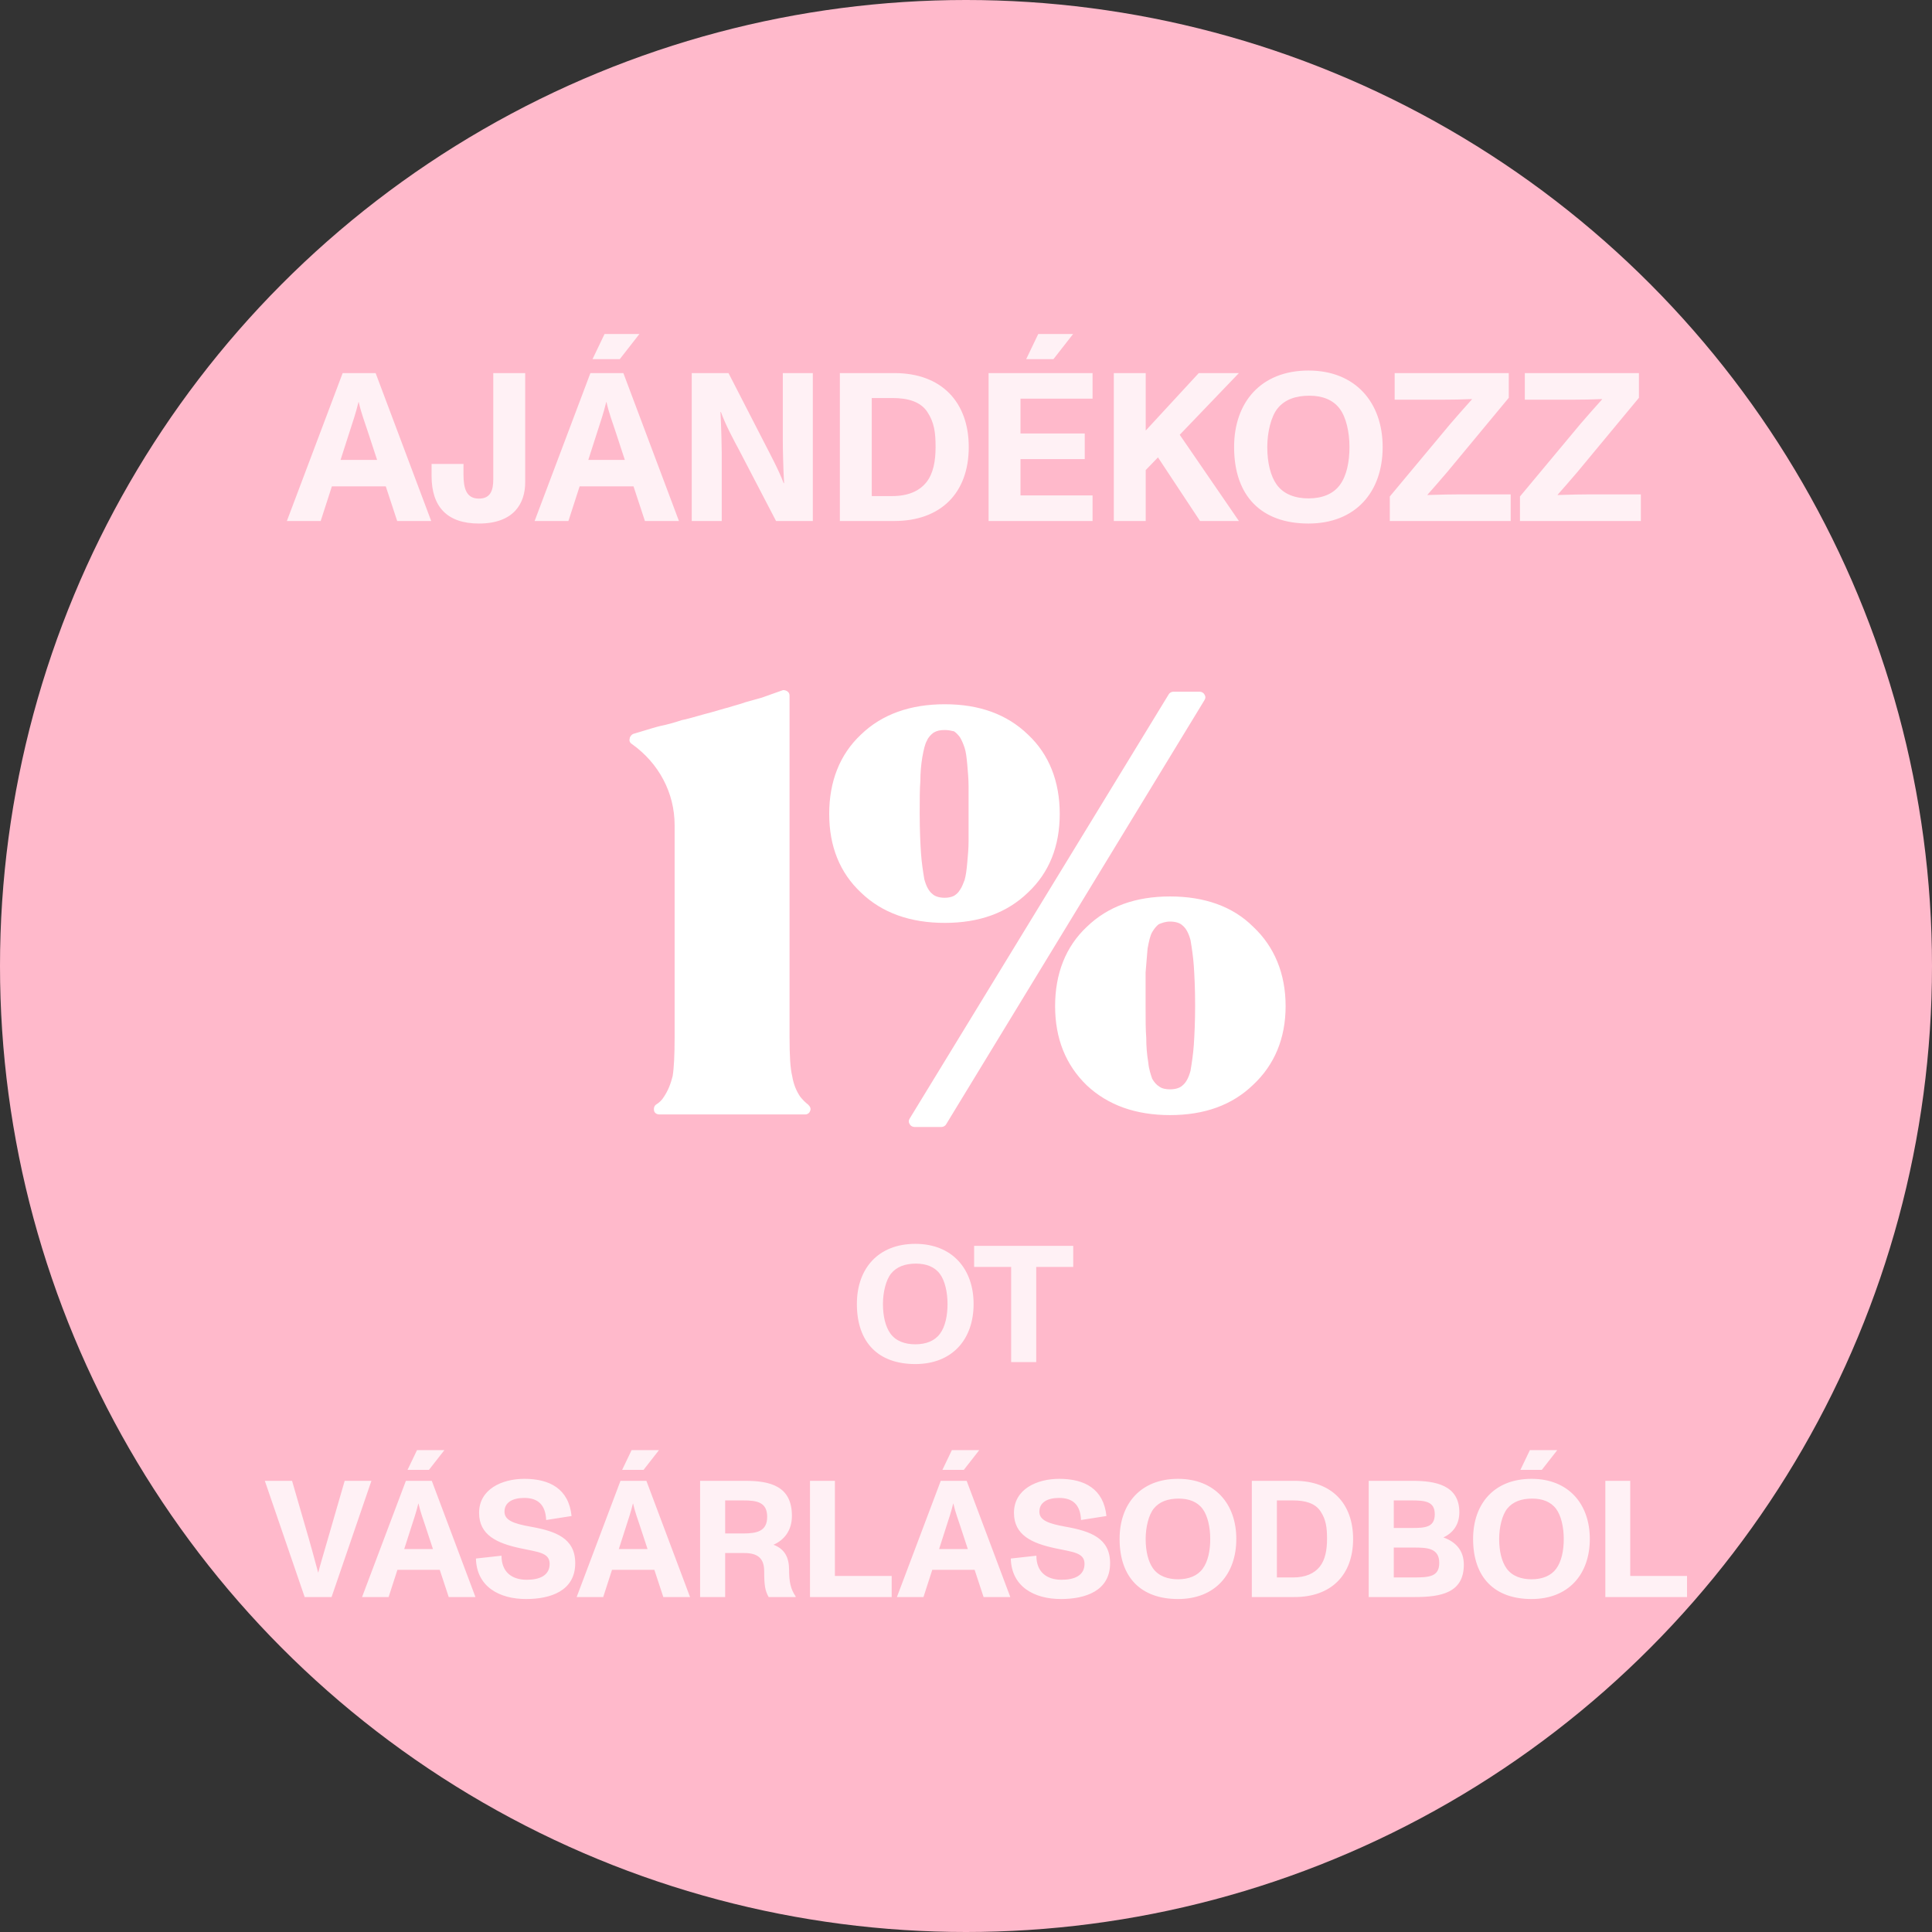 <svg width="148" height="148" viewBox="0 0 148 148" fill="none" xmlns="http://www.w3.org/2000/svg">
<rect x="0" y="0" width="148" height="148" fill="#333333" stroke="none"/>
<circle cx="74" cy="74" r="74" fill="#FFB9CB"/>
<path d="M61.9 84.611C62.052 84.763 62.153 84.915 62.052 85.117C62.002 85.269 61.85 85.37 61.698 85.37H50.516C50.313 85.37 50.161 85.269 50.111 85.117C50.06 84.915 50.111 84.713 50.263 84.611C50.516 84.46 50.718 84.257 50.87 84.004C51.173 83.549 51.376 83.043 51.528 82.436C51.629 81.828 51.679 80.817 51.679 79.45V63.208C51.679 60.729 50.465 58.452 48.391 56.985C48.239 56.883 48.188 56.732 48.239 56.58C48.239 56.428 48.391 56.276 48.492 56.226C49.2 56.023 49.807 55.821 50.364 55.669L50.566 55.618C51.072 55.517 51.629 55.365 52.236 55.163C52.54 55.112 53.248 54.91 53.956 54.708C54.766 54.505 55.525 54.252 55.778 54.202C56.233 54.05 56.689 53.949 57.093 53.797C57.498 53.696 57.954 53.544 58.358 53.443C58.814 53.291 59.32 53.089 59.927 52.886C60.028 52.836 60.18 52.886 60.281 52.937C60.433 53.038 60.483 53.139 60.483 53.291V78.894V78.944V79.45C60.483 80.817 60.534 81.828 60.686 82.436C60.787 83.043 60.989 83.549 61.293 84.004C61.495 84.257 61.698 84.46 61.9 84.611ZM78.751 68.369C77.132 69.938 75.007 70.697 72.376 70.697C69.745 70.697 67.569 69.938 65.95 68.369C64.331 66.851 63.521 64.827 63.521 62.348C63.521 59.869 64.331 57.794 65.95 56.276C67.569 54.708 69.745 53.949 72.376 53.949C75.007 53.949 77.132 54.708 78.751 56.276C80.37 57.794 81.18 59.869 81.18 62.348C81.18 64.827 80.37 66.851 78.751 68.369ZM71.516 56.124C71.313 56.276 71.111 56.479 71.01 56.732C70.858 56.985 70.757 57.44 70.655 57.997C70.554 58.604 70.504 59.211 70.504 59.818C70.453 60.425 70.453 61.285 70.453 62.348C70.453 63.613 70.504 64.676 70.554 65.384C70.605 66.092 70.706 66.75 70.807 67.357C70.959 67.914 71.161 68.268 71.414 68.471C71.617 68.673 71.971 68.774 72.376 68.774C72.629 68.774 72.882 68.724 73.084 68.622C73.236 68.521 73.388 68.42 73.539 68.167C73.691 67.965 73.792 67.661 73.894 67.408C73.995 67.054 74.045 66.649 74.096 66.092C74.147 65.536 74.197 64.979 74.197 64.473C74.197 63.917 74.197 63.208 74.197 62.348C74.197 61.488 74.197 60.779 74.197 60.223C74.197 59.717 74.147 59.11 74.096 58.553C74.045 57.997 73.995 57.592 73.894 57.288C73.792 56.985 73.691 56.732 73.539 56.479C73.388 56.276 73.236 56.124 73.084 56.023C72.882 55.973 72.629 55.922 72.376 55.922C72.022 55.922 71.769 55.973 71.516 56.124ZM96.005 71C97.624 72.518 98.484 74.593 98.484 77.072C98.484 79.552 97.624 81.575 96.005 83.093C94.386 84.662 92.261 85.421 89.63 85.421C86.999 85.421 84.874 84.662 83.254 83.144C81.635 81.575 80.826 79.552 80.826 77.072C80.826 74.593 81.635 72.518 83.254 71C84.874 69.432 86.999 68.673 89.63 68.673C92.261 68.673 94.436 69.432 96.005 71ZM87.808 79.501C87.808 80.159 87.859 80.766 87.96 81.373C88.011 81.93 88.162 82.334 88.263 82.638C88.415 82.891 88.567 83.093 88.82 83.245C89.022 83.397 89.326 83.448 89.63 83.448C90.034 83.448 90.389 83.346 90.591 83.144C90.844 82.942 91.046 82.587 91.198 82.031C91.299 81.424 91.401 80.766 91.451 80.058C91.502 79.299 91.552 78.287 91.552 77.022C91.552 75.757 91.502 74.745 91.451 73.986C91.401 73.277 91.299 72.62 91.198 72.012C91.046 71.456 90.844 71.102 90.591 70.899C90.389 70.697 90.034 70.596 89.63 70.596C89.275 70.596 89.022 70.697 88.769 70.798C88.567 70.95 88.415 71.152 88.263 71.405C88.112 71.658 88.011 72.114 87.909 72.67C87.859 73.277 87.808 73.885 87.758 74.492C87.758 75.149 87.758 75.959 87.758 77.022C87.758 78.084 87.758 78.894 87.808 79.501ZM92.261 53.19C92.362 53.342 92.362 53.493 92.261 53.645L72.477 86.129C72.426 86.231 72.275 86.332 72.123 86.332H70.048C69.896 86.332 69.745 86.231 69.694 86.129C69.593 85.978 69.593 85.826 69.694 85.674L89.528 53.19C89.579 53.089 89.731 52.987 89.883 52.987H91.907C92.058 52.987 92.21 53.089 92.261 53.19Z" fill="white"/>
<path d="M33.032 39.911H30.426L29.552 37.256H25.424L24.566 39.911H21.976L26.25 28.58H28.775L33.032 39.911ZM26.8 33.015L26.088 35.233H28.889L28.16 33.015C27.966 32.416 27.658 31.607 27.48 30.797H27.464C27.237 31.72 27.027 32.303 26.8 33.015ZM36.687 40.105C34.258 40.105 33.061 38.826 33.061 36.463V35.54H35.505V36.334C35.505 37.434 35.731 38.195 36.687 38.195C37.577 38.195 37.787 37.564 37.787 36.722V28.58H40.232V36.949C40.232 38.551 39.374 40.105 36.687 40.105ZM46.312 25.585H48.983L47.478 27.511H45.39L46.312 25.585ZM52.01 39.911H49.404L48.53 37.256H44.402L43.544 39.911H40.954L45.228 28.58H47.753L52.01 39.911ZM45.778 33.015L45.066 35.233H47.866L47.138 33.015C46.944 32.416 46.636 31.607 46.458 30.797H46.442C46.215 31.72 46.005 32.303 45.778 33.015ZM55.289 39.911H52.991V28.58H55.807L58.494 33.808C58.948 34.699 59.644 35.977 60.032 37.013H60.065C60 35.929 59.967 34.407 59.967 33.743V28.58H62.266V39.911H59.449L56.633 34.504C56.244 33.776 55.581 32.562 55.224 31.558H55.192C55.257 32.805 55.289 34.375 55.289 34.699V39.911ZM68.513 39.911H64.337V28.58H68.513C72.156 28.58 74.211 30.83 74.211 34.245C74.211 37.79 72.042 39.911 68.513 39.911ZM66.781 30.49V38.001H68.352C69.549 38.001 70.424 37.629 70.974 36.932C71.492 36.269 71.67 35.33 71.67 34.245C71.67 33.145 71.573 32.367 71.039 31.558C70.504 30.749 69.517 30.49 68.352 30.49H66.781ZM80.7 27.511H78.612L79.535 25.585H82.206L80.7 27.511ZM83.695 39.911H75.731V28.58H83.695V30.538H78.175V33.209H83.096V35.168H78.175V37.952H83.695V39.911ZM91.83 28.58H94.906L90.373 33.306L94.906 39.911H91.927L88.706 35.038L87.767 36.01V39.911H85.323V28.58H87.767V32.983L91.83 28.58ZM100.236 40.105C96.642 40.105 94.538 38.017 94.538 34.245C94.538 30.814 96.594 28.385 100.236 28.385C103.829 28.385 105.918 30.83 105.918 34.245C105.918 37.709 103.829 40.105 100.236 40.105ZM100.236 38.179C101.288 38.179 102.13 37.839 102.632 37.159C103.166 36.447 103.376 35.362 103.376 34.245C103.376 33.096 103.117 31.963 102.632 31.315C102.114 30.619 101.288 30.312 100.301 30.312C99.264 30.312 98.423 30.603 97.872 31.283C97.371 31.898 97.079 33.112 97.079 34.245C97.079 35.475 97.338 36.463 97.791 37.111C98.342 37.888 99.264 38.179 100.236 38.179ZM115.725 39.911H106.465V38.033L111.079 32.497C111.532 31.963 112.212 31.202 112.762 30.587V30.571C112.034 30.603 111.241 30.619 110.464 30.619H106.838V28.58H115.579V30.474L110.868 36.155C110.35 36.77 109.703 37.499 109.347 37.904V37.92C110.14 37.888 111.435 37.871 111.856 37.871H115.725V39.911ZM125.696 39.911H116.436V38.033L121.05 32.497C121.503 31.963 122.183 31.202 122.733 30.587V30.571C122.005 30.603 121.212 30.619 120.435 30.619H116.809V28.58H125.55V30.474L120.839 36.155C120.321 36.77 119.674 37.499 119.318 37.904V37.92C120.111 37.888 121.406 37.871 121.827 37.871H125.696V39.911Z" fill="white" fill-opacity="0.8"/>
<path d="M70.118 104.493C67.294 104.493 65.641 102.853 65.641 99.889C65.641 97.193 67.256 95.285 70.118 95.285C72.941 95.285 74.582 97.206 74.582 99.889C74.582 102.611 72.941 104.493 70.118 104.493ZM70.118 102.98C70.945 102.98 71.606 102.713 72 102.179C72.42 101.619 72.585 100.767 72.585 99.889C72.585 98.986 72.382 98.096 72 97.587C71.593 97.04 70.945 96.799 70.169 96.799C69.355 96.799 68.693 97.028 68.261 97.562C67.867 98.045 67.638 98.999 67.638 99.889C67.638 100.856 67.841 101.632 68.197 102.14C68.63 102.751 69.355 102.98 70.118 102.98ZM79.379 104.341H77.459V97.053H74.622V95.438H82.215V97.053H79.379V104.341ZM25.4 122.341H23.339L20.287 113.438H22.373L23.67 117.915C24.039 119.199 24.255 120.064 24.369 120.458H24.382C24.471 120.09 24.738 119.187 25.107 117.915L26.404 113.438H28.452L25.4 122.341ZM31.945 111.085H34.043L32.86 112.598H31.22L31.945 111.085ZM36.422 122.341H34.374L33.687 120.255H30.444L29.77 122.341H27.735L31.093 113.438H33.077L36.422 122.341ZM31.525 116.923L30.965 118.665H33.166L32.593 116.923C32.441 116.452 32.199 115.816 32.059 115.18H32.046C31.868 115.905 31.703 116.363 31.525 116.923ZM40.3 122.493C38.239 122.493 36.51 121.54 36.459 119.39L38.417 119.174C38.417 120.42 39.206 121.018 40.351 121.018C41.343 121.018 42.106 120.687 42.106 119.797C42.106 118.932 41.203 118.894 39.855 118.602C38.074 118.22 36.7 117.597 36.7 115.892C36.7 114.074 38.456 113.285 40.173 113.285C42.106 113.285 43.569 114.048 43.785 116.134L41.839 116.439C41.788 115.256 41.19 114.748 40.16 114.748C39.244 114.748 38.646 115.104 38.646 115.803C38.646 116.465 39.359 116.719 40.631 116.948C42.564 117.291 44.065 117.826 44.065 119.746C44.065 121.883 42.157 122.493 40.3 122.493ZM48.384 111.085H50.482L49.299 112.598H47.659L48.384 111.085ZM52.861 122.341H50.813L50.126 120.255H46.883L46.209 122.341H44.174L47.532 113.438H49.516L52.861 122.341ZM47.964 116.923L47.404 118.665H49.605L49.032 116.923C48.88 116.452 48.638 115.816 48.498 115.18H48.485C48.307 115.905 48.142 116.363 47.964 116.923ZM60.448 120.268C60.448 121.158 60.562 121.73 60.957 122.303L60.944 122.341H58.883C58.617 121.87 58.54 121.476 58.54 120.357C58.54 119.365 58.031 118.97 57.027 118.97H55.551V122.341H53.631V113.438H57.09C59.011 113.438 60.664 113.845 60.664 116.121C60.664 117.228 60.092 117.966 59.252 118.334C60.105 118.652 60.448 119.301 60.448 120.268ZM55.551 117.47H56.925C57.98 117.47 58.769 117.304 58.769 116.198C58.769 115.066 57.98 114.939 56.938 114.939H55.551V117.47ZM68.307 122.341H62.049V113.438H63.957V120.726H68.307V122.341ZM72.918 111.085H75.016L73.834 112.598H72.193L72.918 111.085ZM77.395 122.341H75.347L74.66 120.255H71.417L70.743 122.341H68.708L72.066 113.438H74.05L77.395 122.341ZM72.498 116.923L71.939 118.665H74.139L73.567 116.923C73.414 116.452 73.172 115.816 73.032 115.18H73.02C72.842 115.905 72.676 116.363 72.498 116.923ZM81.273 122.493C79.213 122.493 77.483 121.54 77.432 119.39L79.391 119.174C79.391 120.42 80.179 121.018 81.324 121.018C82.316 121.018 83.079 120.687 83.079 119.797C83.079 118.932 82.176 118.894 80.828 118.602C79.047 118.22 77.674 117.597 77.674 115.892C77.674 114.074 79.429 113.285 81.146 113.285C83.079 113.285 84.542 114.048 84.758 116.134L82.812 116.439C82.761 115.256 82.163 114.748 81.133 114.748C80.218 114.748 79.62 115.104 79.62 115.803C79.62 116.465 80.332 116.719 81.604 116.948C83.537 117.291 85.038 117.826 85.038 119.746C85.038 121.883 83.13 122.493 81.273 122.493ZM90.243 122.493C87.419 122.493 85.766 120.853 85.766 117.889C85.766 115.193 87.381 113.285 90.243 113.285C93.066 113.285 94.707 115.206 94.707 117.889C94.707 120.611 93.066 122.493 90.243 122.493ZM90.243 120.98C91.069 120.98 91.731 120.713 92.125 120.179C92.545 119.619 92.71 118.767 92.71 117.889C92.71 116.986 92.507 116.096 92.125 115.587C91.718 115.04 91.069 114.799 90.294 114.799C89.48 114.799 88.818 115.028 88.386 115.562C87.992 116.045 87.763 116.999 87.763 117.889C87.763 118.856 87.966 119.632 88.322 120.14C88.755 120.751 89.48 120.98 90.243 120.98ZM99.177 122.341H95.896V113.438H99.177C102.039 113.438 103.654 115.206 103.654 117.889C103.654 120.675 101.95 122.341 99.177 122.341ZM97.816 114.939V120.84H99.05C99.991 120.84 100.678 120.547 101.11 120.001C101.517 119.479 101.657 118.741 101.657 117.889C101.657 117.024 101.581 116.414 101.161 115.778C100.742 115.142 99.966 114.939 99.05 114.939H97.816ZM110.571 117.775C111.538 118.118 112.136 118.792 112.136 119.861C112.136 122.023 110.381 122.341 108.384 122.341H104.848V113.438H108.206C109.936 113.438 111.792 113.756 111.792 115.842C111.792 116.783 111.322 117.419 110.571 117.775ZM108.117 114.939H106.769V117.05H108.104C109.147 117.05 109.91 117.024 109.91 115.994C109.91 115.002 109.147 114.939 108.117 114.939ZM106.769 120.84H108.295C109.503 120.84 110.253 120.776 110.253 119.721C110.253 118.589 109.312 118.551 108.358 118.551H106.769V120.84ZM118.112 112.598H116.471L117.196 111.085H119.295L118.112 112.598ZM117.323 122.493C114.5 122.493 112.846 120.853 112.846 117.889C112.846 115.193 114.461 113.285 117.323 113.285C120.147 113.285 121.787 115.206 121.787 117.889C121.787 120.611 120.147 122.493 117.323 122.493ZM117.323 120.98C118.15 120.98 118.811 120.713 119.206 120.179C119.625 119.619 119.791 118.767 119.791 117.889C119.791 116.986 119.587 116.096 119.206 115.587C118.799 115.04 118.15 114.799 117.374 114.799C116.56 114.799 115.899 115.028 115.466 115.562C115.072 116.045 114.843 116.999 114.843 117.889C114.843 118.856 115.047 119.632 115.403 120.14C115.835 120.751 116.56 120.98 117.323 120.98ZM129.234 122.341H122.976V113.438H124.884V120.726H129.234V122.341Z" fill="white" fill-opacity="0.8"/>
</svg>
